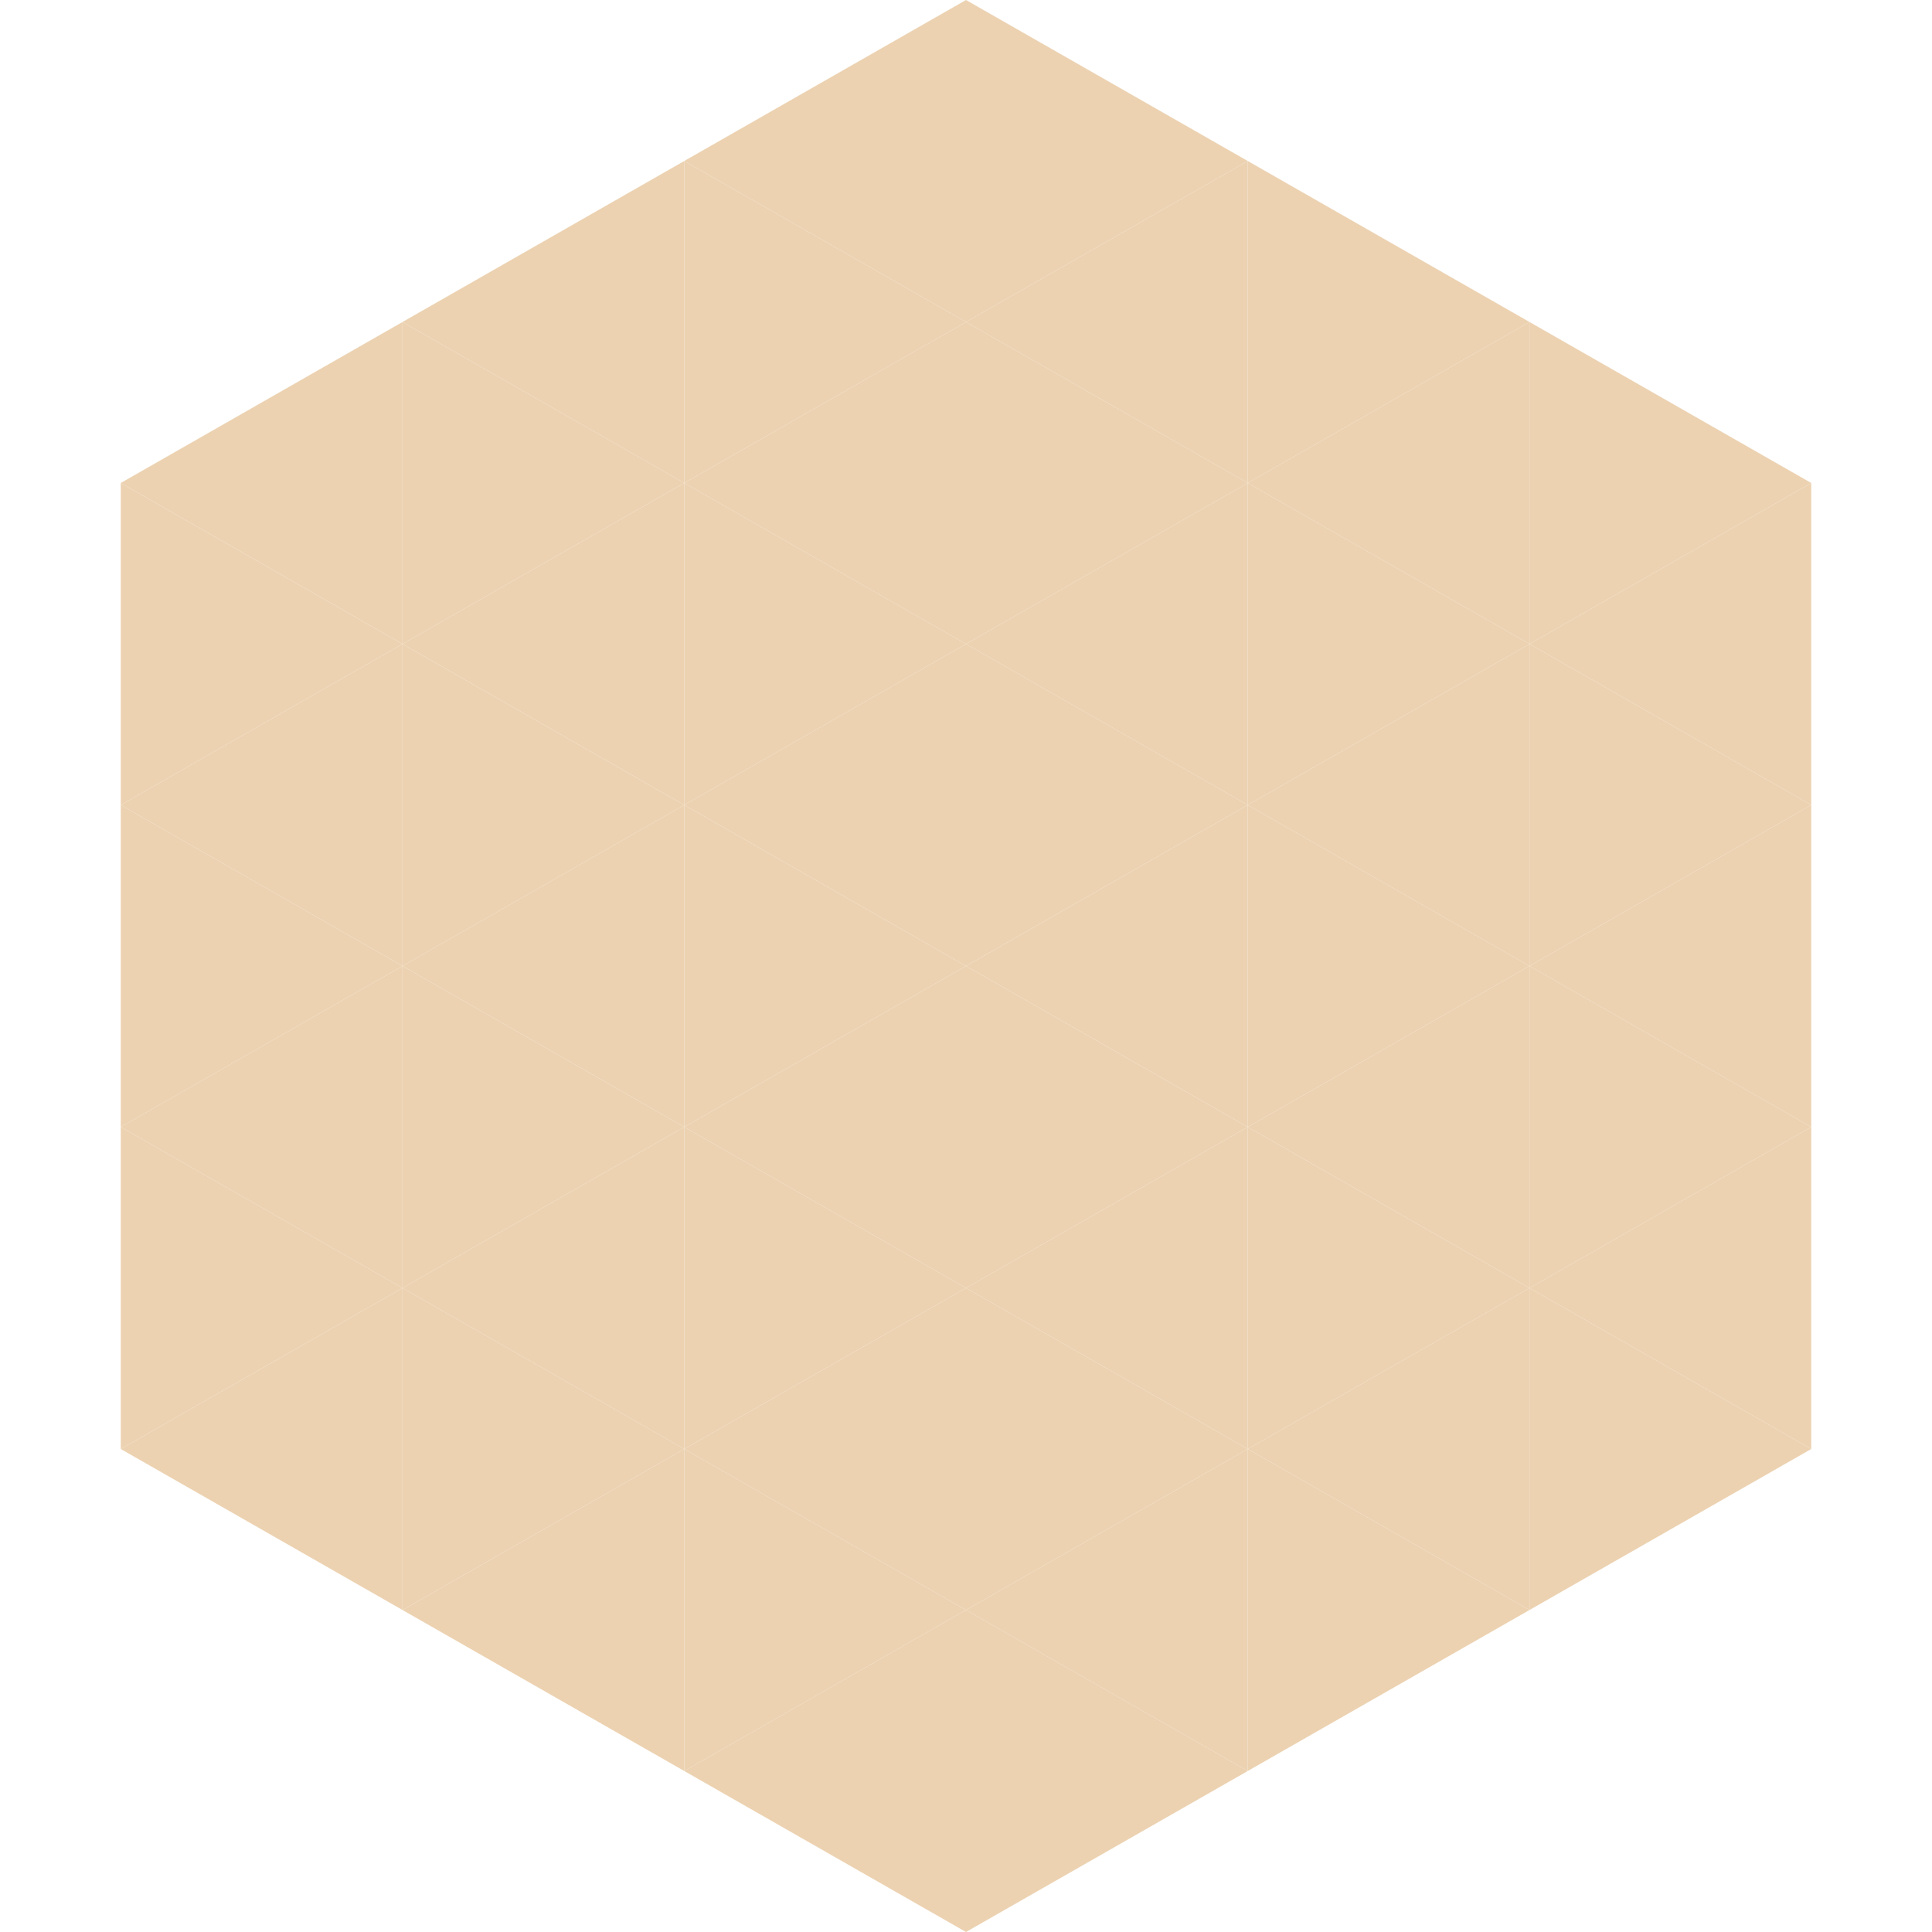 <?xml version="1.0"?>
<!-- Generated by SVGo -->
<svg width="240" height="240"
     xmlns="http://www.w3.org/2000/svg"
     xmlns:xlink="http://www.w3.org/1999/xlink">
<polygon points="50,40 15,60 50,80" style="fill:rgb(236,210,177)" />
<polygon points="190,40 225,60 190,80" style="fill:rgb(236,210,177)" />
<polygon points="15,60 50,80 15,100" style="fill:rgb(236,210,177)" />
<polygon points="225,60 190,80 225,100" style="fill:rgb(236,210,177)" />
<polygon points="50,80 15,100 50,120" style="fill:rgb(236,210,177)" />
<polygon points="190,80 225,100 190,120" style="fill:rgb(236,210,177)" />
<polygon points="15,100 50,120 15,140" style="fill:rgb(236,210,177)" />
<polygon points="225,100 190,120 225,140" style="fill:rgb(236,210,177)" />
<polygon points="50,120 15,140 50,160" style="fill:rgb(236,210,177)" />
<polygon points="190,120 225,140 190,160" style="fill:rgb(236,210,177)" />
<polygon points="15,140 50,160 15,180" style="fill:rgb(236,210,177)" />
<polygon points="225,140 190,160 225,180" style="fill:rgb(236,210,177)" />
<polygon points="50,160 15,180 50,200" style="fill:rgb(236,210,177)" />
<polygon points="190,160 225,180 190,200" style="fill:rgb(236,210,177)" />
<polygon points="15,180 50,200 15,220" style="fill:rgb(255,255,255); fill-opacity:0" />
<polygon points="225,180 190,200 225,220" style="fill:rgb(255,255,255); fill-opacity:0" />
<polygon points="50,0 85,20 50,40" style="fill:rgb(255,255,255); fill-opacity:0" />
<polygon points="190,0 155,20 190,40" style="fill:rgb(255,255,255); fill-opacity:0" />
<polygon points="85,20 50,40 85,60" style="fill:rgb(236,210,177)" />
<polygon points="155,20 190,40 155,60" style="fill:rgb(236,210,177)" />
<polygon points="50,40 85,60 50,80" style="fill:rgb(236,210,177)" />
<polygon points="190,40 155,60 190,80" style="fill:rgb(236,210,177)" />
<polygon points="85,60 50,80 85,100" style="fill:rgb(236,210,177)" />
<polygon points="155,60 190,80 155,100" style="fill:rgb(236,210,177)" />
<polygon points="50,80 85,100 50,120" style="fill:rgb(236,210,177)" />
<polygon points="190,80 155,100 190,120" style="fill:rgb(236,210,177)" />
<polygon points="85,100 50,120 85,140" style="fill:rgb(236,210,177)" />
<polygon points="155,100 190,120 155,140" style="fill:rgb(236,210,177)" />
<polygon points="50,120 85,140 50,160" style="fill:rgb(236,210,177)" />
<polygon points="190,120 155,140 190,160" style="fill:rgb(236,210,177)" />
<polygon points="85,140 50,160 85,180" style="fill:rgb(236,210,177)" />
<polygon points="155,140 190,160 155,180" style="fill:rgb(236,210,177)" />
<polygon points="50,160 85,180 50,200" style="fill:rgb(236,210,177)" />
<polygon points="190,160 155,180 190,200" style="fill:rgb(236,210,177)" />
<polygon points="85,180 50,200 85,220" style="fill:rgb(236,210,177)" />
<polygon points="155,180 190,200 155,220" style="fill:rgb(236,210,177)" />
<polygon points="120,0 85,20 120,40" style="fill:rgb(236,210,177)" />
<polygon points="120,0 155,20 120,40" style="fill:rgb(236,210,177)" />
<polygon points="85,20 120,40 85,60" style="fill:rgb(236,210,177)" />
<polygon points="155,20 120,40 155,60" style="fill:rgb(236,210,177)" />
<polygon points="120,40 85,60 120,80" style="fill:rgb(236,210,177)" />
<polygon points="120,40 155,60 120,80" style="fill:rgb(236,210,177)" />
<polygon points="85,60 120,80 85,100" style="fill:rgb(236,210,177)" />
<polygon points="155,60 120,80 155,100" style="fill:rgb(236,210,177)" />
<polygon points="120,80 85,100 120,120" style="fill:rgb(236,210,177)" />
<polygon points="120,80 155,100 120,120" style="fill:rgb(236,210,177)" />
<polygon points="85,100 120,120 85,140" style="fill:rgb(236,210,177)" />
<polygon points="155,100 120,120 155,140" style="fill:rgb(236,210,177)" />
<polygon points="120,120 85,140 120,160" style="fill:rgb(236,210,177)" />
<polygon points="120,120 155,140 120,160" style="fill:rgb(236,210,177)" />
<polygon points="85,140 120,160 85,180" style="fill:rgb(236,210,177)" />
<polygon points="155,140 120,160 155,180" style="fill:rgb(236,210,177)" />
<polygon points="120,160 85,180 120,200" style="fill:rgb(236,210,177)" />
<polygon points="120,160 155,180 120,200" style="fill:rgb(236,210,177)" />
<polygon points="85,180 120,200 85,220" style="fill:rgb(236,210,177)" />
<polygon points="155,180 120,200 155,220" style="fill:rgb(236,210,177)" />
<polygon points="120,200 85,220 120,240" style="fill:rgb(236,210,177)" />
<polygon points="120,200 155,220 120,240" style="fill:rgb(236,210,177)" />
<polygon points="85,220 120,240 85,260" style="fill:rgb(255,255,255); fill-opacity:0" />
<polygon points="155,220 120,240 155,260" style="fill:rgb(255,255,255); fill-opacity:0" />
</svg>
